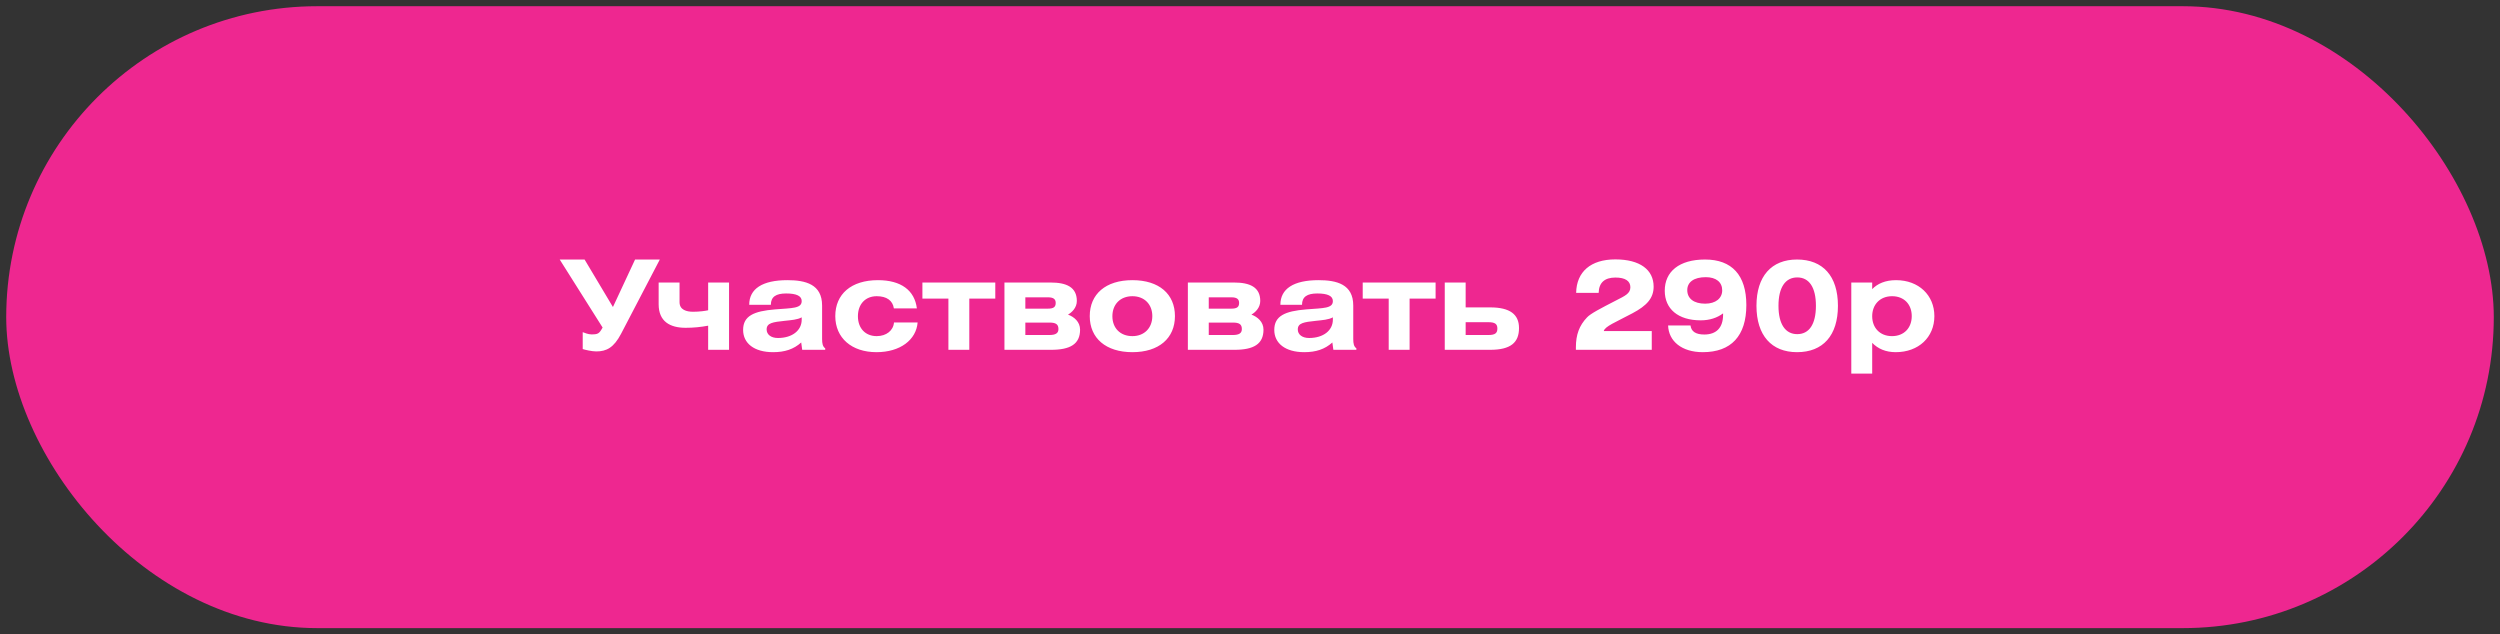 <?xml version="1.0" encoding="UTF-8"?> <svg xmlns="http://www.w3.org/2000/svg" width="268" height="68" viewBox="0 0 268 68" fill="none"><rect x="0" y="0" width="268" height="68" fill="#333333" stroke="none"/><rect x="0.667" y="0.667" width="266.667" height="66.667" rx="33.333" fill="#EE2790"></rect><path d="M60 27.82H62.667L65.707 32.913L68.08 27.82H70.733L66.573 35.793C65.8 37.26 65.027 37.673 63.92 37.673C63.453 37.673 62.707 37.5 62.467 37.42V35.607C62.667 35.687 63.08 35.847 63.387 35.847C64.107 35.847 64.227 35.78 64.6 35.113L60 27.82ZM70.607 30.287H72.847V32.393C72.847 33.233 73.621 33.42 74.3 33.42C74.994 33.42 75.634 33.327 75.914 33.26V30.287H78.154V37.5H75.914V34.913C75.127 35.06 74.354 35.14 73.501 35.14C71.82 35.14 70.607 34.46 70.607 32.62V30.287ZM82.636 32.673H80.316C80.316 30.967 81.716 30.033 84.409 30.033C86.356 30.033 88.129 30.473 88.129 32.753V36.34C88.129 36.833 88.196 37.153 88.463 37.34V37.5H85.996L85.889 36.713C85.076 37.447 84.116 37.753 82.876 37.753C80.836 37.753 79.662 36.793 79.662 35.367C79.662 33.873 80.796 33.353 83.089 33.167C84.942 33.02 85.942 33.073 85.942 32.273C85.942 31.727 85.382 31.46 84.276 31.46C83.183 31.46 82.636 31.82 82.636 32.673ZM85.942 34.02C85.476 34.273 84.862 34.313 84.116 34.393C82.849 34.527 82.183 34.62 82.183 35.313C82.183 35.86 82.649 36.233 83.396 36.233C84.929 36.233 85.942 35.42 85.942 34.273V34.02ZM98.289 33.06H95.823C95.703 32.22 95.049 31.753 93.983 31.753C92.782 31.753 91.969 32.593 91.969 33.9C91.969 35.193 92.769 36.033 93.983 36.033C95.009 36.033 95.769 35.433 95.836 34.567H98.369C98.222 36.433 96.502 37.753 93.956 37.753C91.302 37.753 89.543 36.233 89.543 33.887C89.543 31.527 91.249 30.033 94.116 30.033C96.596 30.033 98.049 31.127 98.289 33.06ZM98.882 30.287H106.695V32.007H103.909V37.5H101.669V32.007H98.882V30.287ZM107.677 37.5V30.287H112.637C114.317 30.287 115.437 30.78 115.437 32.26C115.437 32.993 114.904 33.487 114.491 33.727C115.144 33.967 115.784 34.5 115.784 35.34C115.784 36.887 114.731 37.5 112.677 37.5H107.677ZM109.917 34.58V35.913H112.491C113.157 35.913 113.464 35.727 113.464 35.273C113.464 34.753 113.171 34.58 112.504 34.58H109.917ZM109.917 31.873V33.087H112.331C112.944 33.087 113.171 32.913 113.171 32.473C113.171 32.073 112.931 31.873 112.357 31.873H109.917ZM116.821 33.887C116.821 31.527 118.528 30.033 121.394 30.033C124.261 30.033 125.954 31.527 125.954 33.887C125.954 36.26 124.234 37.753 121.394 37.753C118.554 37.753 116.821 36.26 116.821 33.887ZM119.248 33.9C119.248 35.167 120.088 36.033 121.394 36.033C122.674 36.033 123.528 35.153 123.528 33.887C123.528 32.62 122.674 31.753 121.394 31.753C120.088 31.753 119.248 32.633 119.248 33.9ZM127.339 37.5V30.287H132.299C133.979 30.287 135.099 30.78 135.099 32.26C135.099 32.993 134.566 33.487 134.152 33.727C134.806 33.967 135.446 34.5 135.446 35.34C135.446 36.887 134.392 37.5 132.339 37.5H127.339ZM129.579 34.58V35.913H132.152C132.819 35.913 133.126 35.727 133.126 35.273C133.126 34.753 132.832 34.58 132.166 34.58H129.579ZM129.579 31.873V33.087H131.992C132.606 33.087 132.832 32.913 132.832 32.473C132.832 32.073 132.592 31.873 132.019 31.873H129.579ZM139.576 32.673H137.256C137.256 30.967 138.656 30.033 141.349 30.033C143.296 30.033 145.069 30.473 145.069 32.753V36.34C145.069 36.833 145.136 37.153 145.403 37.34V37.5H142.936L142.829 36.713C142.016 37.447 141.056 37.753 139.816 37.753C137.776 37.753 136.603 36.793 136.603 35.367C136.603 33.873 137.736 33.353 140.029 33.167C141.883 33.02 142.883 33.073 142.883 32.273C142.883 31.727 142.323 31.46 141.216 31.46C140.123 31.46 139.576 31.82 139.576 32.673ZM142.883 34.02C142.416 34.273 141.803 34.313 141.056 34.393C139.789 34.527 139.123 34.62 139.123 35.313C139.123 35.86 139.589 36.233 140.336 36.233C141.869 36.233 142.883 35.42 142.883 34.273V34.02ZM146.083 30.287H153.896V32.007H151.109V37.5H148.869V32.007H146.083V30.287ZM157.118 30.287V32.953H159.758C161.865 32.953 162.838 33.7 162.838 35.167C162.838 36.727 161.945 37.5 159.745 37.5H154.878V30.287H157.118ZM157.118 34.54V35.913H159.571C160.305 35.913 160.518 35.687 160.518 35.22C160.518 34.767 160.305 34.54 159.571 34.54H157.118ZM168.936 37.5V37.22C168.936 35.887 169.296 34.9 170.123 34.033C170.496 33.62 171.563 33.073 173.269 32.193C174.176 31.727 174.776 31.473 174.776 30.793C174.776 30.113 174.216 29.753 173.176 29.753C172.016 29.753 171.403 30.3 171.376 31.393H168.963C169.003 29.14 170.523 27.807 173.163 27.807C175.816 27.807 177.269 28.927 177.269 30.727C177.269 31.967 176.536 32.767 175.003 33.58C173.176 34.553 172.056 34.98 171.923 35.487H177.069V37.5H168.936ZM178.821 34.887H181.221C181.301 35.54 181.795 35.86 182.701 35.86C183.995 35.86 184.715 35.127 184.715 33.74V33.593C184.075 34.073 183.275 34.34 182.315 34.34C179.888 34.34 178.461 33.113 178.461 31.167C178.461 29.113 180.008 27.82 182.781 27.82C185.661 27.82 187.208 29.5 187.208 32.7C187.208 36.007 185.581 37.753 182.541 37.753C180.288 37.753 178.875 36.58 178.821 34.887ZM180.875 31.1C180.875 32.007 181.581 32.553 182.795 32.553C183.928 32.553 184.621 31.967 184.621 31.127C184.621 30.247 183.968 29.713 182.861 29.713C181.581 29.713 180.875 30.247 180.875 31.1ZM188.293 32.78C188.293 29.607 189.907 27.82 192.64 27.82C195.413 27.82 197.027 29.593 197.027 32.78C197.027 35.967 195.427 37.753 192.64 37.753C189.907 37.753 188.293 35.953 188.293 32.78ZM190.653 32.78C190.653 34.767 191.4 35.82 192.667 35.82C193.933 35.82 194.667 34.767 194.667 32.78C194.667 30.793 193.933 29.74 192.667 29.74C191.4 29.74 190.653 30.793 190.653 32.78ZM200.699 30.287V30.993C201.272 30.407 202.099 30.033 203.259 30.033C205.685 30.033 207.365 31.647 207.365 33.887C207.365 36.153 205.672 37.753 203.219 37.753C202.152 37.753 201.325 37.393 200.699 36.753V40.047H198.459V30.287H200.699ZM202.832 31.753C201.539 31.753 200.699 32.647 200.699 33.9C200.699 35.14 201.525 36.033 202.819 36.033C204.112 36.033 204.939 35.153 204.939 33.887C204.939 32.62 204.112 31.753 202.832 31.753Z" fill="white"></path></svg> 